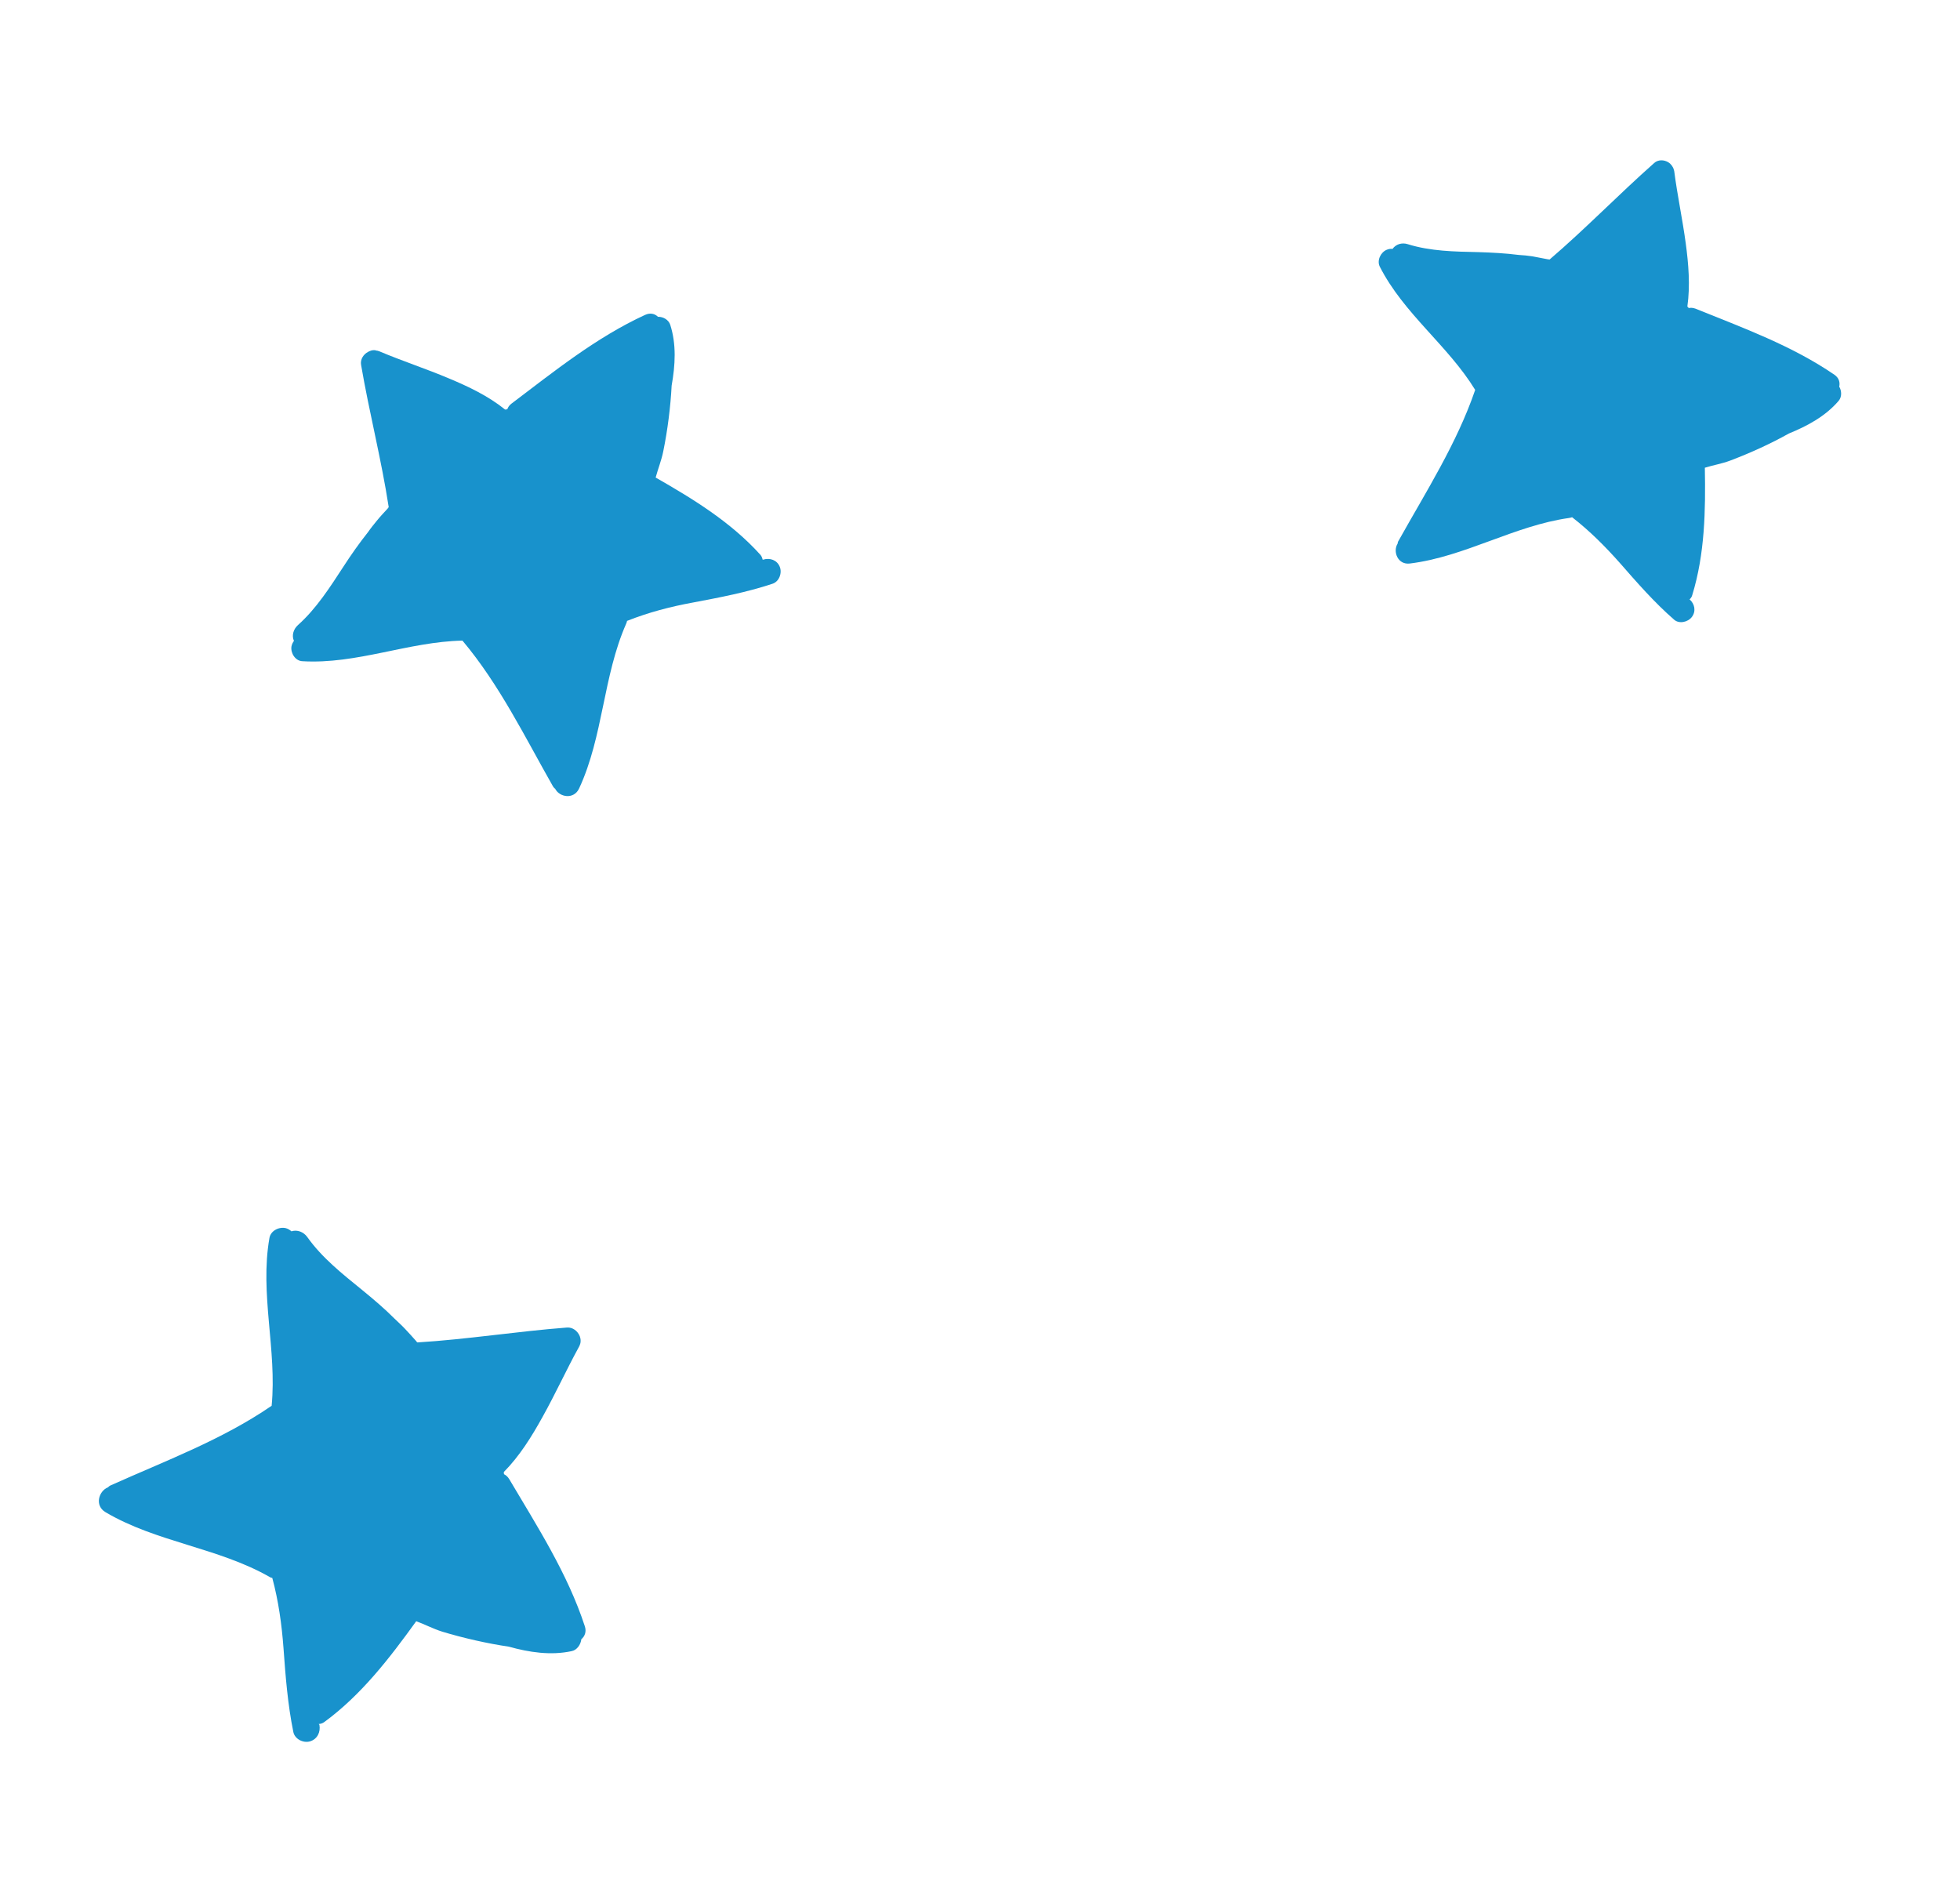 <?xml version="1.0" encoding="UTF-8"?> <svg xmlns="http://www.w3.org/2000/svg" width="143" height="138" viewBox="0 0 143 138" fill="none"><g clip-path="url(#clip0_5072_4638)"><path d="M123.25 43.745C123.349 43.66 123.434 43.546 123.466 43.41C124.387 40.408 124.442 37.236 124.384 34.122C125.001 33.927 125.631 33.831 126.243 33.597C127.677 33.056 129.212 32.358 130.51 31.627C131.863 31.078 133.184 30.363 134.139 29.25C134.392 28.96 134.372 28.519 134.189 28.205C134.259 27.902 134.174 27.572 133.842 27.341C130.741 25.214 127.159 23.916 123.704 22.518C123.524 22.455 123.362 22.439 123.215 22.472C123.17 22.438 123.145 22.402 123.109 22.357C123.326 20.833 123.192 19.241 122.989 17.741C122.752 15.983 122.378 14.247 122.149 12.479C122.146 12.459 122.133 12.431 122.13 12.411C122.119 12.402 122.125 12.371 122.111 12.343C122.094 12.295 122.078 12.248 122.064 12.219C122.064 12.219 122.064 12.219 122.053 12.211C121.997 12.099 121.925 12.009 121.844 11.931C121.844 11.931 121.766 11.872 121.732 11.847C121.413 11.643 120.969 11.631 120.684 11.896C118.098 14.184 115.69 16.677 113.059 18.931C113.009 18.929 112.967 18.915 112.916 18.913C112.546 18.848 112.173 18.764 111.802 18.7C111.474 18.649 111.148 18.618 110.814 18.599C109.842 18.475 108.85 18.424 107.861 18.393C106.127 18.355 104.366 18.332 102.697 17.81C102.288 17.681 101.843 17.809 101.598 18.159C101.455 18.14 101.317 18.162 101.165 18.225C100.728 18.413 100.446 19 100.667 19.45C102.417 22.89 105.643 25.2 107.628 28.444C106.295 32.344 104.037 35.872 102.037 39.451C101.986 39.52 101.977 39.602 101.966 39.664C101.61 40.232 101.974 41.214 102.854 41.11C106.868 40.619 110.471 38.347 114.486 37.786C114.565 37.774 114.633 37.754 114.7 37.733C115.98 38.727 117.107 39.855 118.185 41.071C119.445 42.511 120.693 43.943 122.14 45.204C122.505 45.531 123.15 45.392 123.44 45.006C123.755 44.585 123.643 44.058 123.278 43.731" fill="#1892CC"></path></g><g clip-path="url(#clip1_5072_4638)"><path d="M55.643 40.831C55.615 40.701 55.567 40.573 55.47 40.464C53.33 38.096 50.59 36.409 47.836 34.838C48.008 34.201 48.263 33.572 48.392 32.921C48.709 31.371 48.923 29.671 49.003 28.126C49.268 26.646 49.359 25.11 48.898 23.688C48.776 23.323 48.385 23.103 48.003 23.109C47.776 22.885 47.445 22.8 47.065 22.972C43.505 24.61 40.421 27.098 37.319 29.443C37.159 29.56 37.066 29.709 37.013 29.852C36.963 29.87 36.903 29.879 36.85 29.877C35.632 28.891 34.163 28.192 32.739 27.6C31.062 26.892 29.344 26.334 27.667 25.625C27.644 25.608 27.623 25.611 27.592 25.606C27.569 25.588 27.557 25.58 27.517 25.586C27.473 25.572 27.421 25.569 27.378 25.555C27.378 25.555 27.378 25.555 27.367 25.547C27.231 25.536 27.109 25.555 27.002 25.602C27.002 25.602 26.904 25.638 26.866 25.664C26.518 25.841 26.27 26.221 26.345 26.623C26.939 30.096 27.826 33.514 28.36 36.996C28.334 37.031 28.299 37.078 28.272 37.113C28.002 37.403 27.731 37.692 27.483 37.999C27.262 38.271 27.049 38.531 26.85 38.82C26.215 39.621 25.625 40.456 25.061 41.329C24.077 42.835 23.09 44.393 21.735 45.603C21.403 45.902 21.27 46.368 21.446 46.755C21.359 46.872 21.294 47.006 21.264 47.166C21.195 47.643 21.54 48.212 22.06 48.236C26.029 48.473 29.804 46.813 33.74 46.734C36.438 49.939 38.287 53.749 40.348 57.372C40.388 57.439 40.449 57.502 40.506 57.545C40.817 58.161 41.876 58.352 42.258 57.507C44.024 53.687 43.993 49.341 45.684 45.501C45.716 45.434 45.737 45.359 45.749 45.295C47.308 44.675 48.915 44.255 50.579 43.951C52.523 43.583 54.468 43.216 56.357 42.587C56.852 42.429 57.076 41.794 56.891 41.346C56.689 40.849 56.17 40.679 55.684 40.825" fill="#1892CC"></path></g><g clip-path="url(#clip2_5072_4638)"><path d="M23.253 125.77C23.391 125.76 23.535 125.718 23.662 125.624C26.358 123.649 28.418 120.973 30.367 118.27C31.013 118.508 31.616 118.828 32.267 119.033C33.825 119.503 35.554 119.894 37.122 120.126C38.608 120.541 40.187 120.782 41.708 120.452C42.105 120.372 42.37 119.968 42.413 119.586C42.662 119.377 42.807 119.034 42.664 118.625C41.405 114.781 39.196 111.356 37.154 107.906C37.044 107.729 36.921 107.618 36.771 107.544C36.762 107.48 36.756 107.438 36.759 107.384C37.915 106.216 38.807 104.774 39.594 103.348C40.52 101.687 41.308 99.96 42.222 98.289C42.24 98.265 42.249 98.253 42.255 98.22C42.273 98.196 42.282 98.184 42.288 98.151C42.315 98.115 42.319 98.06 42.334 98.015C42.334 98.015 42.334 98.015 42.343 98.003C42.367 97.871 42.37 97.741 42.343 97.627C42.343 97.627 42.32 97.534 42.302 97.483C42.152 97.107 41.789 96.817 41.375 96.845C37.722 97.123 34.101 97.708 30.451 97.932C30.415 97.905 30.376 97.857 30.349 97.818C30.082 97.524 29.812 97.209 29.537 96.927C29.297 96.672 29.027 96.433 28.778 96.19C28.041 95.45 27.238 94.772 26.413 94.098C24.971 92.924 23.498 91.765 22.414 90.237C22.148 89.868 21.683 89.689 21.262 89.826C21.151 89.725 21.01 89.638 20.854 89.596C20.364 89.475 19.742 89.781 19.657 90.32C18.942 94.399 20.213 98.478 19.819 102.553C16.197 105.04 12.055 106.572 8.077 108.358C7.996 108.392 7.938 108.443 7.872 108.506C7.211 108.765 6.878 109.834 7.697 110.315C11.408 112.51 15.895 112.894 19.651 115.029C19.711 115.074 19.789 115.095 19.867 115.115C20.317 116.79 20.556 118.495 20.685 120.249C20.833 122.3 20.991 124.34 21.404 126.363C21.52 126.883 22.141 127.179 22.625 127.033C23.16 126.868 23.399 126.35 23.304 125.827" fill="#1892CC"></path></g><defs><clipPath id="clip0_5072_4638"><rect width="40" height="40" fill="white" transform="translate(110.917) rotate(36.828)"></rect></clipPath><clipPath id="clip1_5072_4638"><rect width="40" height="40" fill="white" transform="translate(34.525 10.255) rotate(36.828)"></rect></clipPath><clipPath id="clip2_5072_4638"><rect width="40" height="40" fill="white" transform="translate(23.977 81.063) rotate(36.828)"></rect></clipPath></defs></svg> 